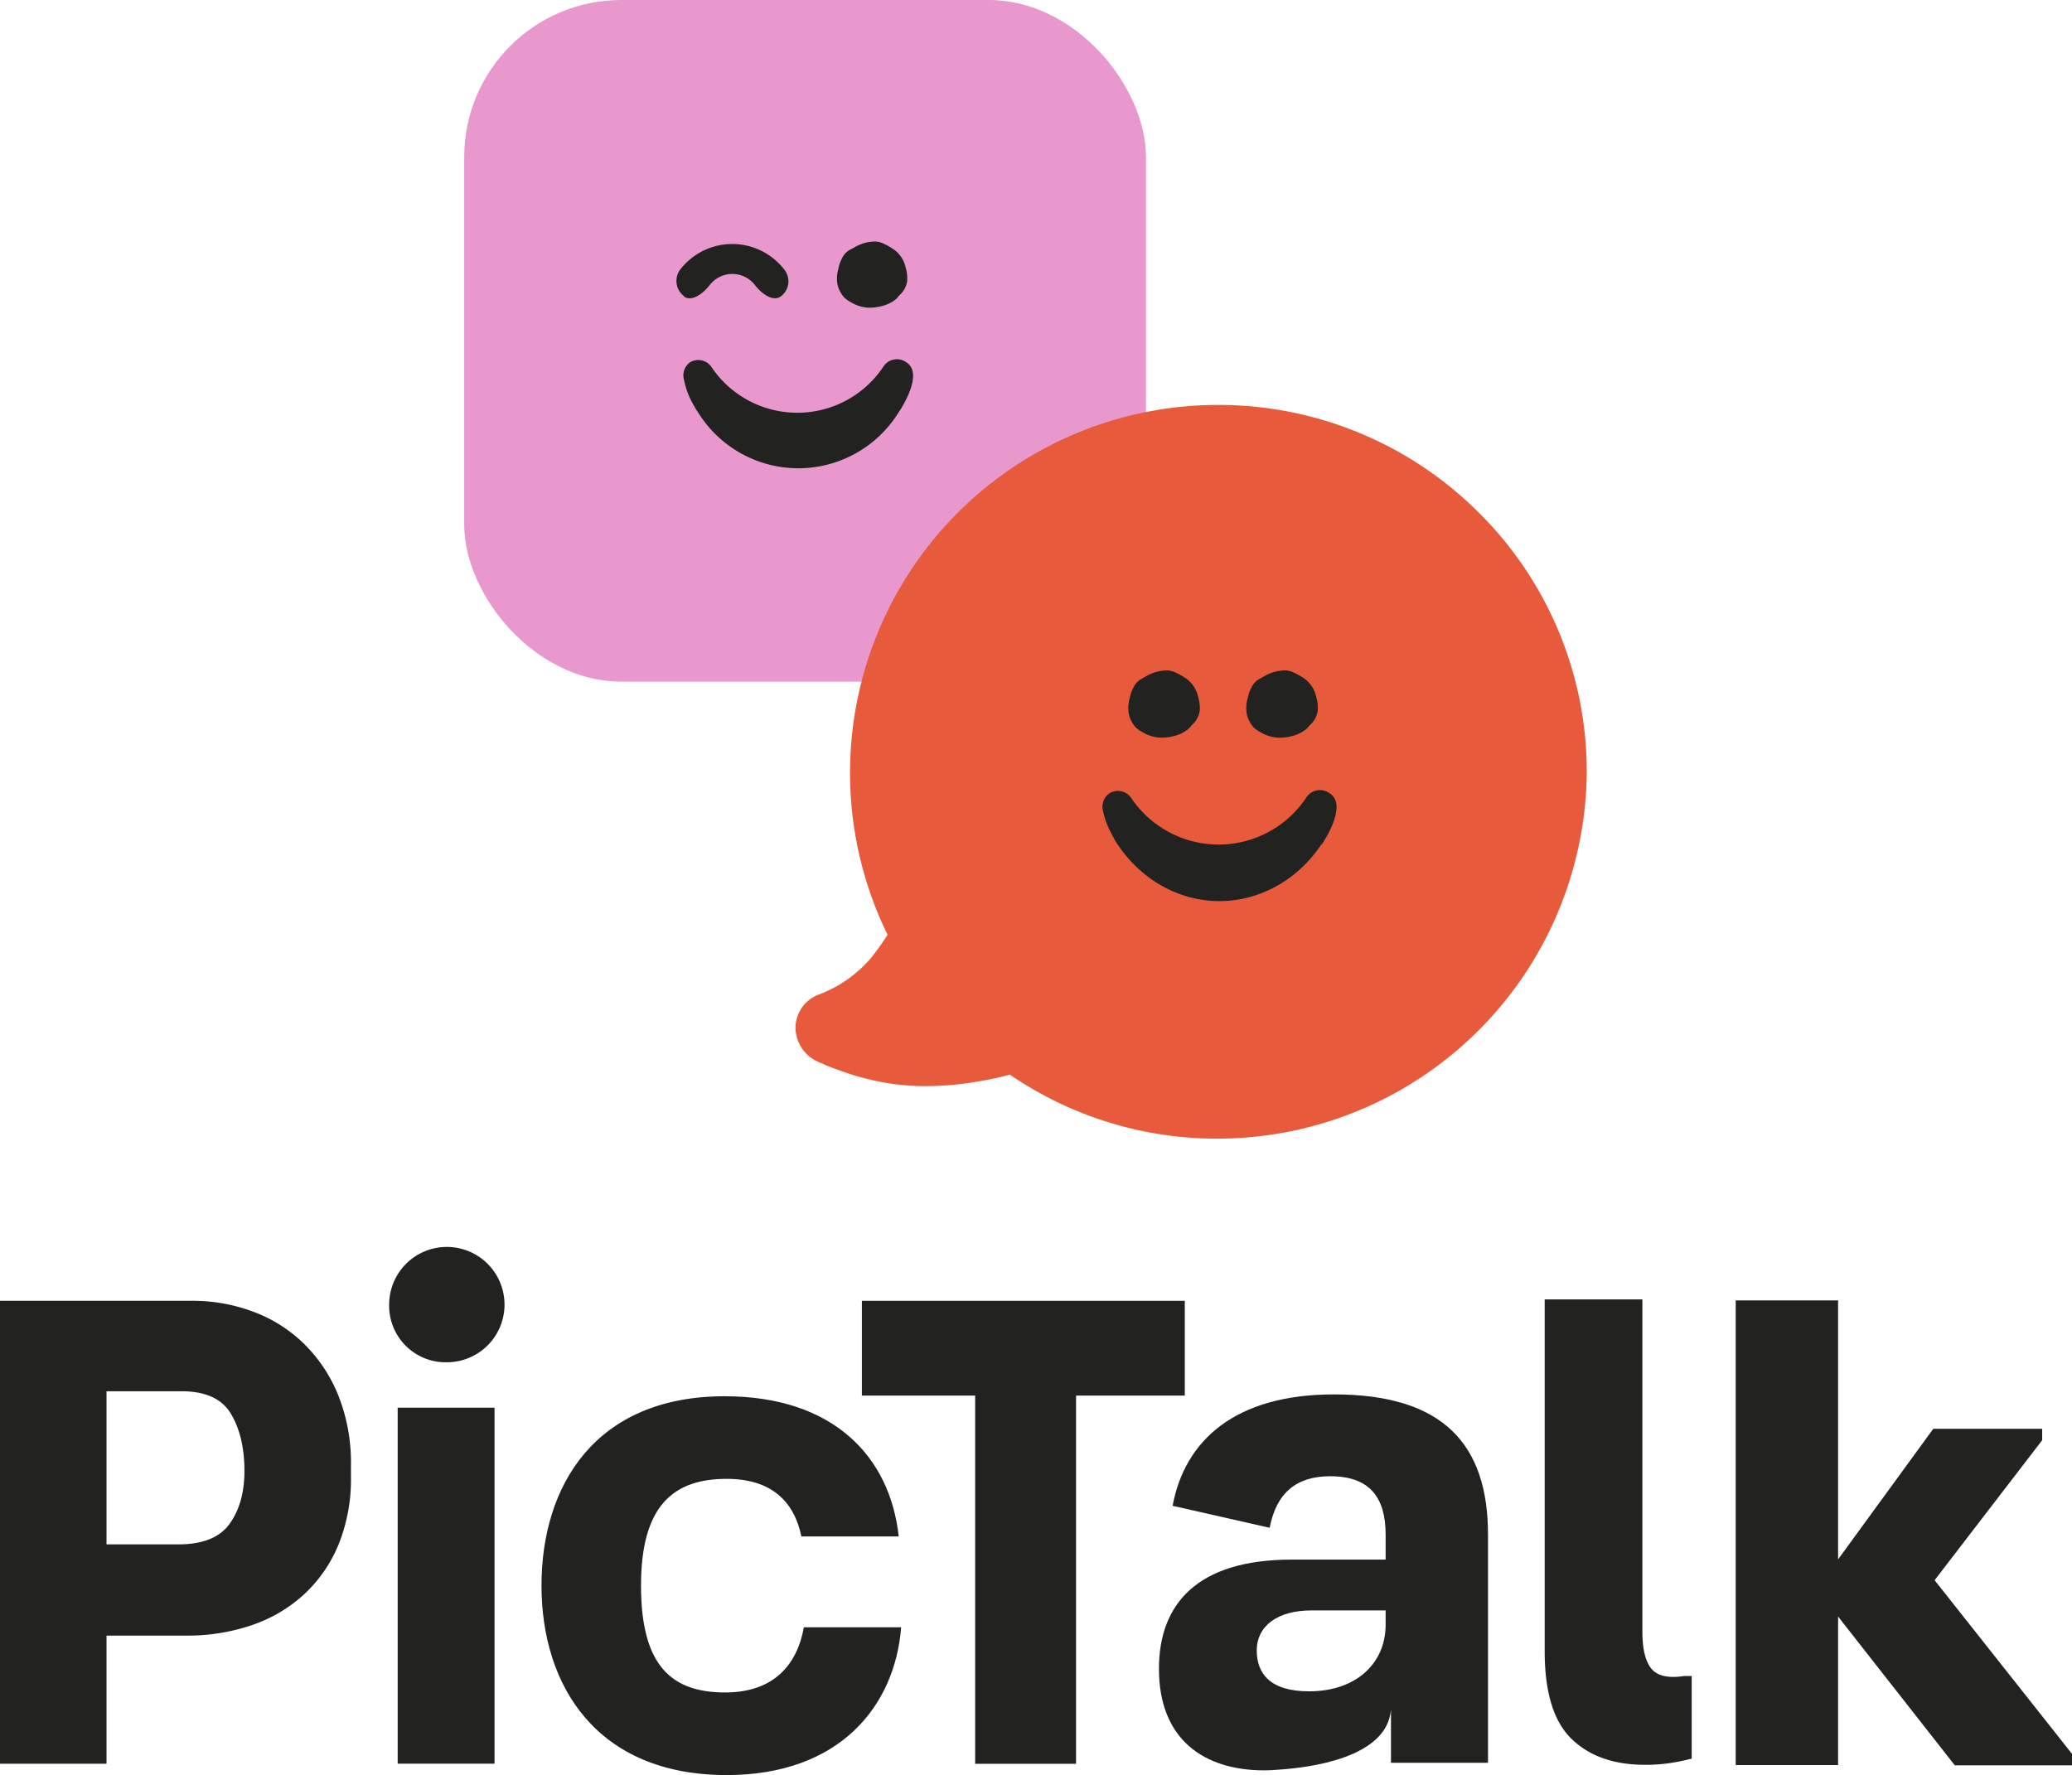 <svg xmlns="http://www.w3.org/2000/svg" id="Calque_1" data-name="Calque 1" viewBox="210.9 118.71 435.37 373.04"><defs><style>.cls-1{fill:#e898cd;}.cls-2{fill:#222221;}.cls-3{fill:#e75b3c;}</style></defs><title>PictalkPlan de travail 15</title><rect class="cls-1" x="308.44" y="118.71" width="143.25" height="143.25" rx="33.01"/><path class="cls-2" d="M388.35,181.29a7.47,7.47,0,0,0,1.44,1,7.73,7.73,0,0,0,3.77,1.08,10.29,10.29,0,0,0,2.52-.31,7.62,7.62,0,0,0,3.14-1.53c.26-.22.44-.55.69-.79a4.82,4.82,0,0,0,1.61-3,7.67,7.67,0,0,0-.33-2.82A6.2,6.2,0,0,0,398.5,171a13.81,13.81,0,0,0-1.76-1,4.49,4.49,0,0,0-1.89-.53,8.59,8.59,0,0,0-4.44,1.24c-.3.16-.51.29-.73.39a3.93,3.93,0,0,0-1.8,1.78,8.17,8.17,0,0,0-.83,2.34,7.28,7.28,0,0,0-.21,3.11A6.09,6.09,0,0,0,388.35,181.29Z"/><path class="cls-2" d="M400.34,204.46s0-.05,0-.07c1.4-2.33,4.07-7.58,1-9.54a3.37,3.37,0,0,0-4.84.94,21.73,21.73,0,0,1-36.14,0,3.35,3.35,0,0,0-4.47-.94,3.38,3.38,0,0,0-1.25,3.74,16.78,16.78,0,0,0,2.34,5.8l0,.07c.08.14.18.27.26.4s.28.44.36.55a24.77,24.77,0,0,0,42.09,0c.08-.11.21-.3.36-.55S400.26,204.6,400.34,204.46Z"/><path class="cls-2" d="M354.7,181h0a4,4,0,0,1-.94-5.55,13.81,13.81,0,0,1,22,0,3.93,3.93,0,0,1-.76,5.52c-1.73,1.31-4.2-.67-5.52-2.41a6,6,0,0,0-9.41,0c-1.32,1.71-3.75,3.71-5.5,2.44Z"/><path class="cls-3" d="M521.45,226.26a77.3,77.3,0,0,0-54.53-22.45h-.53a77.32,77.32,0,0,0-69,111.33,50.6,50.6,0,0,1-3.74,5.21,28.53,28.53,0,0,1-4.81,4.28A27.27,27.27,0,0,1,383,327.7a7.52,7.52,0,0,0-4.95,6.82,7.9,7.9,0,0,0,4.81,7.35c.27.13.67.27.94.4.53.27,1.2.54,1.87.8,2.27.81,4.41,1.61,6.55,2.14a49.92,49.92,0,0,0,11.9,1.74,64,64,0,0,0,12.16-.94,68.43,68.43,0,0,0,6.81-1.47A76.82,76.82,0,0,0,466.79,358a77.63,77.63,0,0,0,77.52-77A76.7,76.7,0,0,0,521.45,226.26Z"/><path class="cls-2" d="M476.47,260.87A8.71,8.71,0,0,1,481,259.6a4.49,4.49,0,0,1,1.92.54,13,13,0,0,1,1.79,1,6.31,6.31,0,0,1,2.74,4,8.17,8.17,0,0,1,.34,2.87,4.93,4.93,0,0,1-1.64,3.06c-.26.25-.44.58-.71.8a7.68,7.68,0,0,1-3.19,1.56,9.77,9.77,0,0,1-2.57.31,7.79,7.79,0,0,1-3.83-1.1,7.31,7.31,0,0,1-1.47-1,6.2,6.2,0,0,1-1.53-3,7.33,7.33,0,0,1,.21-3.16,8.5,8.5,0,0,1,.84-2.39,4.08,4.08,0,0,1,1.84-1.81C476,261.16,476.17,261,476.47,260.87Z"/><path class="cls-2" d="M451.67,260.87a8.66,8.66,0,0,1,4.52-1.27,4.57,4.57,0,0,1,1.92.54,13.52,13.52,0,0,1,1.78,1,6.33,6.33,0,0,1,2.75,4A7.94,7.94,0,0,1,463,268a4.93,4.93,0,0,1-1.64,3.06,9,9,0,0,1-.71.8,7.7,7.7,0,0,1-3.18,1.56,9.85,9.85,0,0,1-2.58.31,7.79,7.79,0,0,1-3.83-1.1,7,7,0,0,1-1.46-1,6,6,0,0,1-1.53-3,7.17,7.17,0,0,1,.2-3.16,8.22,8.22,0,0,1,.85-2.39,4,4,0,0,1,1.83-1.81C451.15,261.16,451.36,261,451.67,260.87Z"/><path class="cls-2" d="M490.27,285.42h0a3.41,3.41,0,0,0-4.92.95,22.12,22.12,0,0,1-36.78,0,3.41,3.41,0,0,0-4.55-.95,3.46,3.46,0,0,0-1,4.55c.57.85,1.19,1.65,1.83,2.43a3.75,3.75,0,0,0,.27,2.8c4.92,8.05,13.19,12.88,22,12.88s17.13-4.83,22.05-12.88a3.73,3.73,0,0,0,.23-2.92c.61-.74,1.19-1.51,1.73-2.31A3.46,3.46,0,0,0,490.27,285.42Z"/><path class="cls-2" d="M488.54,296.29s5.85-8.27,1.73-10.87Z"/><path class="cls-2" d="M445.88,296.29S440,288,444.15,285.42Z"/><path class="cls-2" d="M557.93,469.44c1.27,1.49,3.55,2,6.86,1.49h1.57v17.36a43.53,43.53,0,0,1-5,1,34.55,34.55,0,0,1-4.84.3q-9.81,0-15.42-5.46t-5.63-18.34v-74H556v69.81C556,465.35,556.67,467.94,557.93,469.44Z"/><path class="cls-2" d="M292.67,392.84A12.12,12.12,0,1,1,304.79,405,11.88,11.88,0,0,1,292.67,392.84Zm1.79,21.7h20.35v74.81H294.46Z"/><path class="cls-2" d="M233.28,489.37H210.9V392.08h40.44A36.19,36.19,0,0,1,264,394.33,30.12,30.12,0,0,1,274.66,401a31.82,31.82,0,0,1,7.28,10.85,38,38,0,0,1,2.7,14.82v2.39a36.48,36.48,0,0,1-2.63,14.3,29.63,29.63,0,0,1-7.28,10.47,30.77,30.77,0,0,1-11,6.44,41.72,41.72,0,0,1-13.62,2.17H233.28Zm0-46.1h15.1q7.68,0,10.78-4.34t3.1-11.08c0-5-1-9-2.9-12.12s-5.37-4.64-10.31-4.64H233.28Z"/><path class="cls-2" d="M459.85,392.08V412H437v77.38H415.8V412H392V392.08Z"/><path class="cls-2" d="M379.81,460.69c-1.41,7.88-6.34,13.7-16.52,13.7-11.24,0-17.7-5.54-17.7-22.45,0-16.76,6.75-22.44,18-22.44,9.35,0,14.17,4.7,15.7,12.1h20.45c-1.83-16.79-13.75-29.46-36.57-29.46-27.25,0-38.49,18.86-38.49,39.8s11.52,39.81,38.91,39.81c23.7,0,35.36-14.45,36.66-31.06Z"/><path class="cls-2" d="M597.12,489.65H575.61V392h21.51v54.42l20-27.44H640v2.4l-22.6,29.42,28.87,36.49v2.41H621.64l-24.52-31.26Z"/><path class="cls-2" d="M491.22,411.75c-20.87,0-31.38,9.71-33.93,23.41l20.39,4.62c1.43-7.33,5.58-10.83,12.74-10.83,8.29,0,11.63,4.46,11.63,12.27v5.25H482.3c-19.91,0-27.88,9.4-27.88,22.94,0,14.82,9.4,21.35,22.14,21.35.95,0,1.86-.05,2.75-.13,6.82-.42,23.1-2.49,23.86-12.68v11.22h20.39V441.22C523.56,422.26,514.16,411.75,491.22,411.75Zm-4.78,45.4h15.61v3c0,8.13-6.21,14-16.08,14-8.29,0-11-3.82-11-8.6C475,460.33,479.43,457.15,486.44,457.15Z"/></svg>